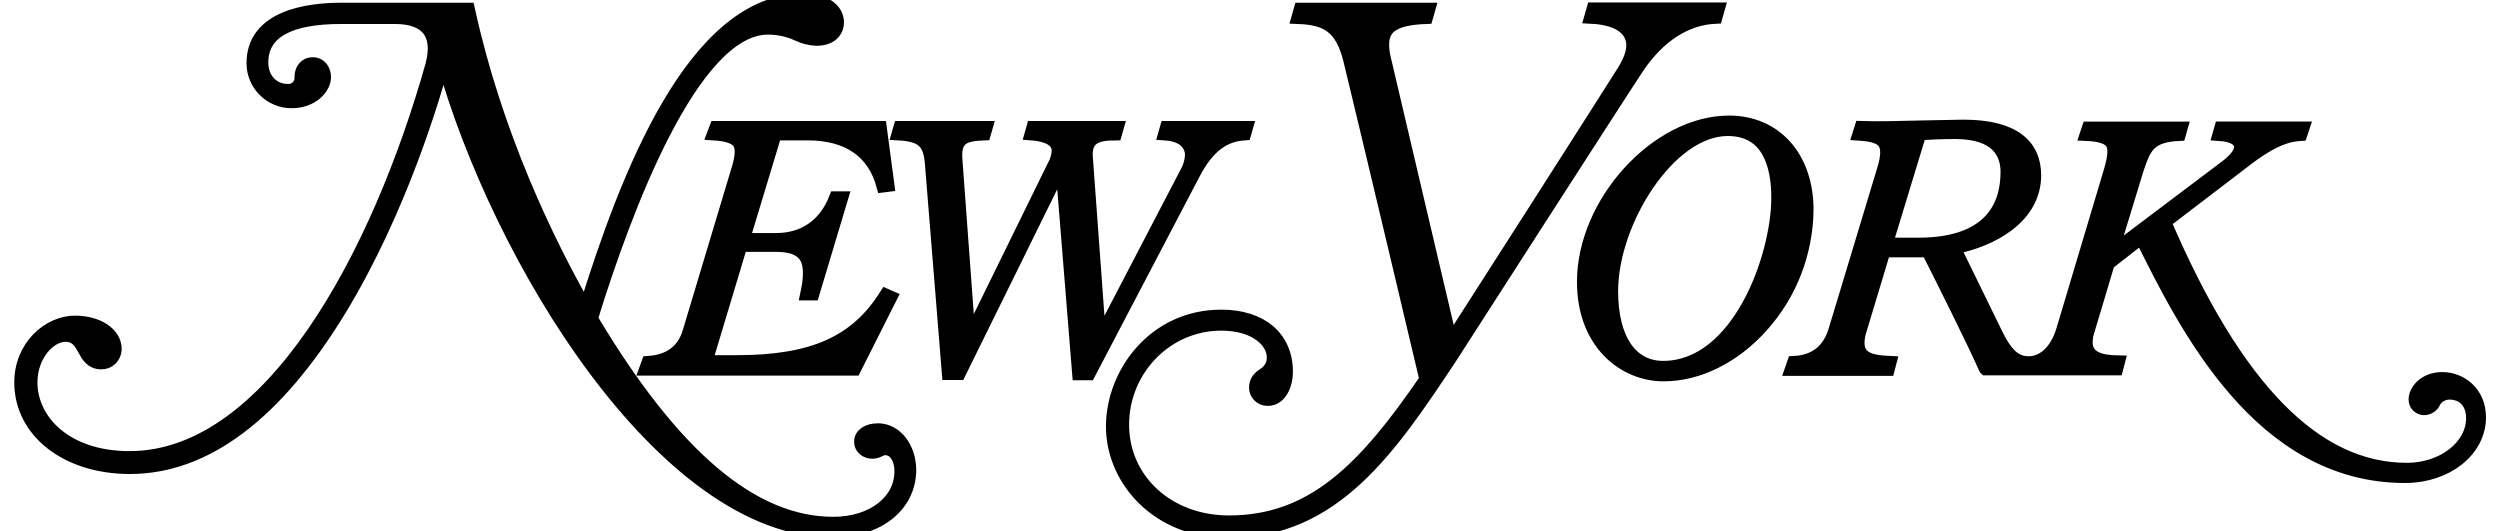 <svg xmlns="http://www.w3.org/2000/svg" xmlns:xlink="http://www.w3.org/1999/xlink" id="Layer_1" x="0px" y="0px" width="80px" height="17px" viewBox="0 0 901.9 194.9" style="enable-background:new 0 0 901.9 194.9;" xml:space="preserve"><style type="text/css">	.st0{stroke:#000000;stroke-width:5;stroke-miterlimit:10;}</style><path class="st0" d="M448.9,49l0.6-2.1h-29.1l-0.6,2.1c7.6,0.5,9.8,4.6,9.8,7.9c-0.1,2.2-0.7,4.3-1.7,6.1l-32.2,61.8l-4.9-67  c-0.5-6.9,3.2-8.8,10.7-8.8l0.6-2.1h-30.7l-0.6,2.1c7.6,0.6,9.9,3.3,9.9,6.4c-0.1,1.8-0.6,3.6-1.5,5.2l-31.4,64L342.9,58  c-0.4-7.6,3.4-8.7,10.5-9l0.6-2.1h-31.4L322,49c8.9,0.5,11.6,3.1,12.2,11.2l6.2,76.7h3.8L382,60.2l6.2,76.8h3.6l38.6-73.7  C435.6,53.5,441.4,49.5,448.9,49z M254.3,49c4.9,0.3,8,1.4,9.2,3.2s1.2,4.6,0,8.9L245.2,122c-2.1,6.9-7.3,10.6-15,11.1l-0.8,2.2  h76.4l13.2-26.2l-1.6-0.7c-10.9,17.3-26.8,24.4-54.8,24.4h-11.4c0.2-0.6,12.8-42.6,12.9-42.9H277c5.1,0,8.5,1.1,10.5,3.5  c2.2,2.7,2.5,7.3,1,14.3h2l10.5-35h-2c-3.8,9.8-11.5,15.3-21.9,15.3h-12.2c0.2-0.6,11.7-38.7,11.8-39h11.9c15,0,24.4,6.6,27.8,19.1  l1.6-0.2l-2.8-21h-60.1L254.3,49z M314.5,157.8c-3.8,0-6.3,1.7-6.3,4.3c0,2.3,2.1,3.7,4.2,3.7c0.9,0,1.8-0.3,2.6-0.7  c0.7-0.4,1.5-0.6,2.2-0.6c3.4,0,5.8,3.5,5.8,8.4c0,11.1-10.5,19.2-24.9,19.2c-29.7,0-58.7-24.6-88.9-75.2  C221.5,77,246.4,10.2,274.1,10.2c3.8,0,7.5,0.8,11,2.4c2.1,1,4.4,1.6,6.8,1.7c6,0,7.6-3.7,7.6-6c0-4.9-4.9-8.2-12.2-8.2  c-40.4,0-65,64.5-80.1,113.2C193,88.5,174.1,49.2,164.1,3.5h-46.6c-12,0-32.2,2.6-32.2,19.7c0,7.7,6.3,14,14,14c7.8,0,12-5.2,12-8.9  c0-2.3-1.3-4.8-4.2-4.8s-4.2,2.4-4.2,4.8c0.2,2.6-1.8,4.8-4.4,5c-0.2,0-0.3,0-0.5,0c-5.7,0-9.7-4.3-9.7-10.4  c0-11,9.8-16.6,29.1-16.6h19.8c11.6,0,16.7,5.8,13.8,17.3C131.4,93.4,91.7,168,39.9,168c-23.8,0-36.3-13.9-36.3-27.7  c0-10,6.8-17.4,12.8-17.4c4,0,5.5,2.7,6.9,5.2c1.3,2.4,2.7,4.9,6.2,4.9c2.7,0.1,4.9-2.1,5-4.8c0-0.1,0-0.1,0-0.2  c0-5.5-6.3-9.7-14.6-9.7c-9.6,0-19.8,8.8-19.8,22c0,18,16.8,31.1,39.9,31.1c27.7,0,53.6-19.5,77-57.9c22.3-36.7,34.5-78.2,38-91.3  c20.3,72.6,81,172.5,142.8,172.5c16.6,0,28.2-9.2,28.2-22.4C325.9,164.2,320.9,157.8,314.5,157.8L314.5,157.8z M626.7,44.9  c-26.4,0-53.3,29.5-53.3,58.5c0,22.3,14.7,34,29.3,34c12.7,0,25.8-6.5,36-17.9c10.5-11.7,16.3-26.8,16.5-42.5  C655.2,57.9,643.8,44.9,626.7,44.9z M602.5,134.9c-11.9,0-19-10.5-19-28.1c0-25.4,21.1-59.4,42.7-59.4c15.3,0,18.5,13.7,18.5,25.1  C644.7,94.3,630.2,134.9,602.5,134.9L602.5,134.9z M621.8,6.2l0.8-2.8h-45.7l-0.8,2.8c12,0.6,15.4,5.8,15.4,10.4  c0,2.7-1.1,5.7-3.2,9.2c-3.2,5.2-59,92.5-63.7,99.7c-0.3-1.1-24.5-104.2-24.5-104.2c-0.4-1.6-0.6-3.3-0.6-5c0-7.2,5.5-9.6,16.1-10  l0.8-2.8h-46.9l-0.8,2.8c10,0.4,15.9,3.1,19,15.8c5.6,23,27.3,114.4,27.9,117.1c-22.7,33.2-41.8,52.4-72.4,52.4  c-22.3,0-39.1-15.4-39.1-35.8s16.3-37,36.3-37c12.5,0,19.2,6.3,19.2,12.3c0.1,2.5-1.2,4.8-3.3,6.2c-1.7,1.1-3.2,2.4-3.2,4.9  c0,2.3,1.9,4.2,4.2,4.2c0.1,0,0.2,0,0.3,0c4.3,0,6.6-5.2,6.6-10c0-12.5-9.1-20.3-23.8-20.3c-24.6,0-39.8,21-39.8,40.4  c0,18.9,15.9,38.4,42.5,38.4c38.9,0,59.4-30.8,81.1-63.4c0,0,62.4-97.1,69-107C601,13,610.9,6.7,621.8,6.2z M888.4,139  c-6.5,0-9.9,4.4-9.9,7.6c0,1.7,1.3,3.1,3,3.2c1.6,0.1,3.2-0.9,3.8-2.4c1.1-2,3.3-3.3,5.7-3.3c5.1,0,8.6,3.5,8.6,9.3  c0,10.4-10.9,18.9-24.2,18.9c-33.7,0-62.8-29.8-89-90.9l30.9-23.6c10.1-7.5,15.1-8.3,19.1-8.6l0.7-2.1h-29.9l-0.6,2.1  c5,0.3,7.9,2.1,7.9,4.7c0,2-1.7,4.4-5,7L766.9,93l9.4-30.8l0.2-0.6c2.6-7.6,4.3-11.9,15.3-12.4l0.6-2.1h-33.8l-0.7,2.1  c4.9,0.2,7.9,1.2,9.2,3s1.2,4.9-0.4,10.4l-17.6,58.9c-2.3,7.3-7,11.7-12.5,11.7c-5,0-8.4-3.1-12.3-11.3l-15.2-31.1  c13.7-2.6,29.6-11,29.6-26.5c0-10.8-7.5-17.9-26-17.9L697,46.7c-7.7,0.2-15.9,0.4-21.8,0.2l-0.7,2.2c8.9,0.6,12.2,2.8,8.9,13.4  l-17.8,58.9c-2.3,7.4-7.3,11.3-15.1,11.7l-0.8,2.3H685l0.6-2.3c-6.7-0.3-11.7-1.4-11.7-7.3c0-1.6,0.3-3.2,0.8-4.7  c0,0,8.7-28.9,8.8-29.2h16.2c0.1,0.1,0.1,0.2,0.1,0.2c7.1,14.1,15.9,31.7,21,43l0.1,0.1h47.9l0.6-2.3c-6.6-0.1-11.8-1.6-11.8-7.3  c0-1.6,0.3-3.1,0.8-4.6c0,0,7.1-23.6,7.3-24.4L778,87c16.3,32.9,43.6,87.7,96.7,87.7c15.2,0,27.2-9.5,27.2-21.6  C901.9,144,895,139,888.4,139z M696.1,89.7h-11.9L696.6,49c2-0.2,8-0.5,13-0.5c15.8,0,19.2,7.9,19.2,14.6  C728.8,75.2,723.1,89.7,696.1,89.7z"></path></svg>
